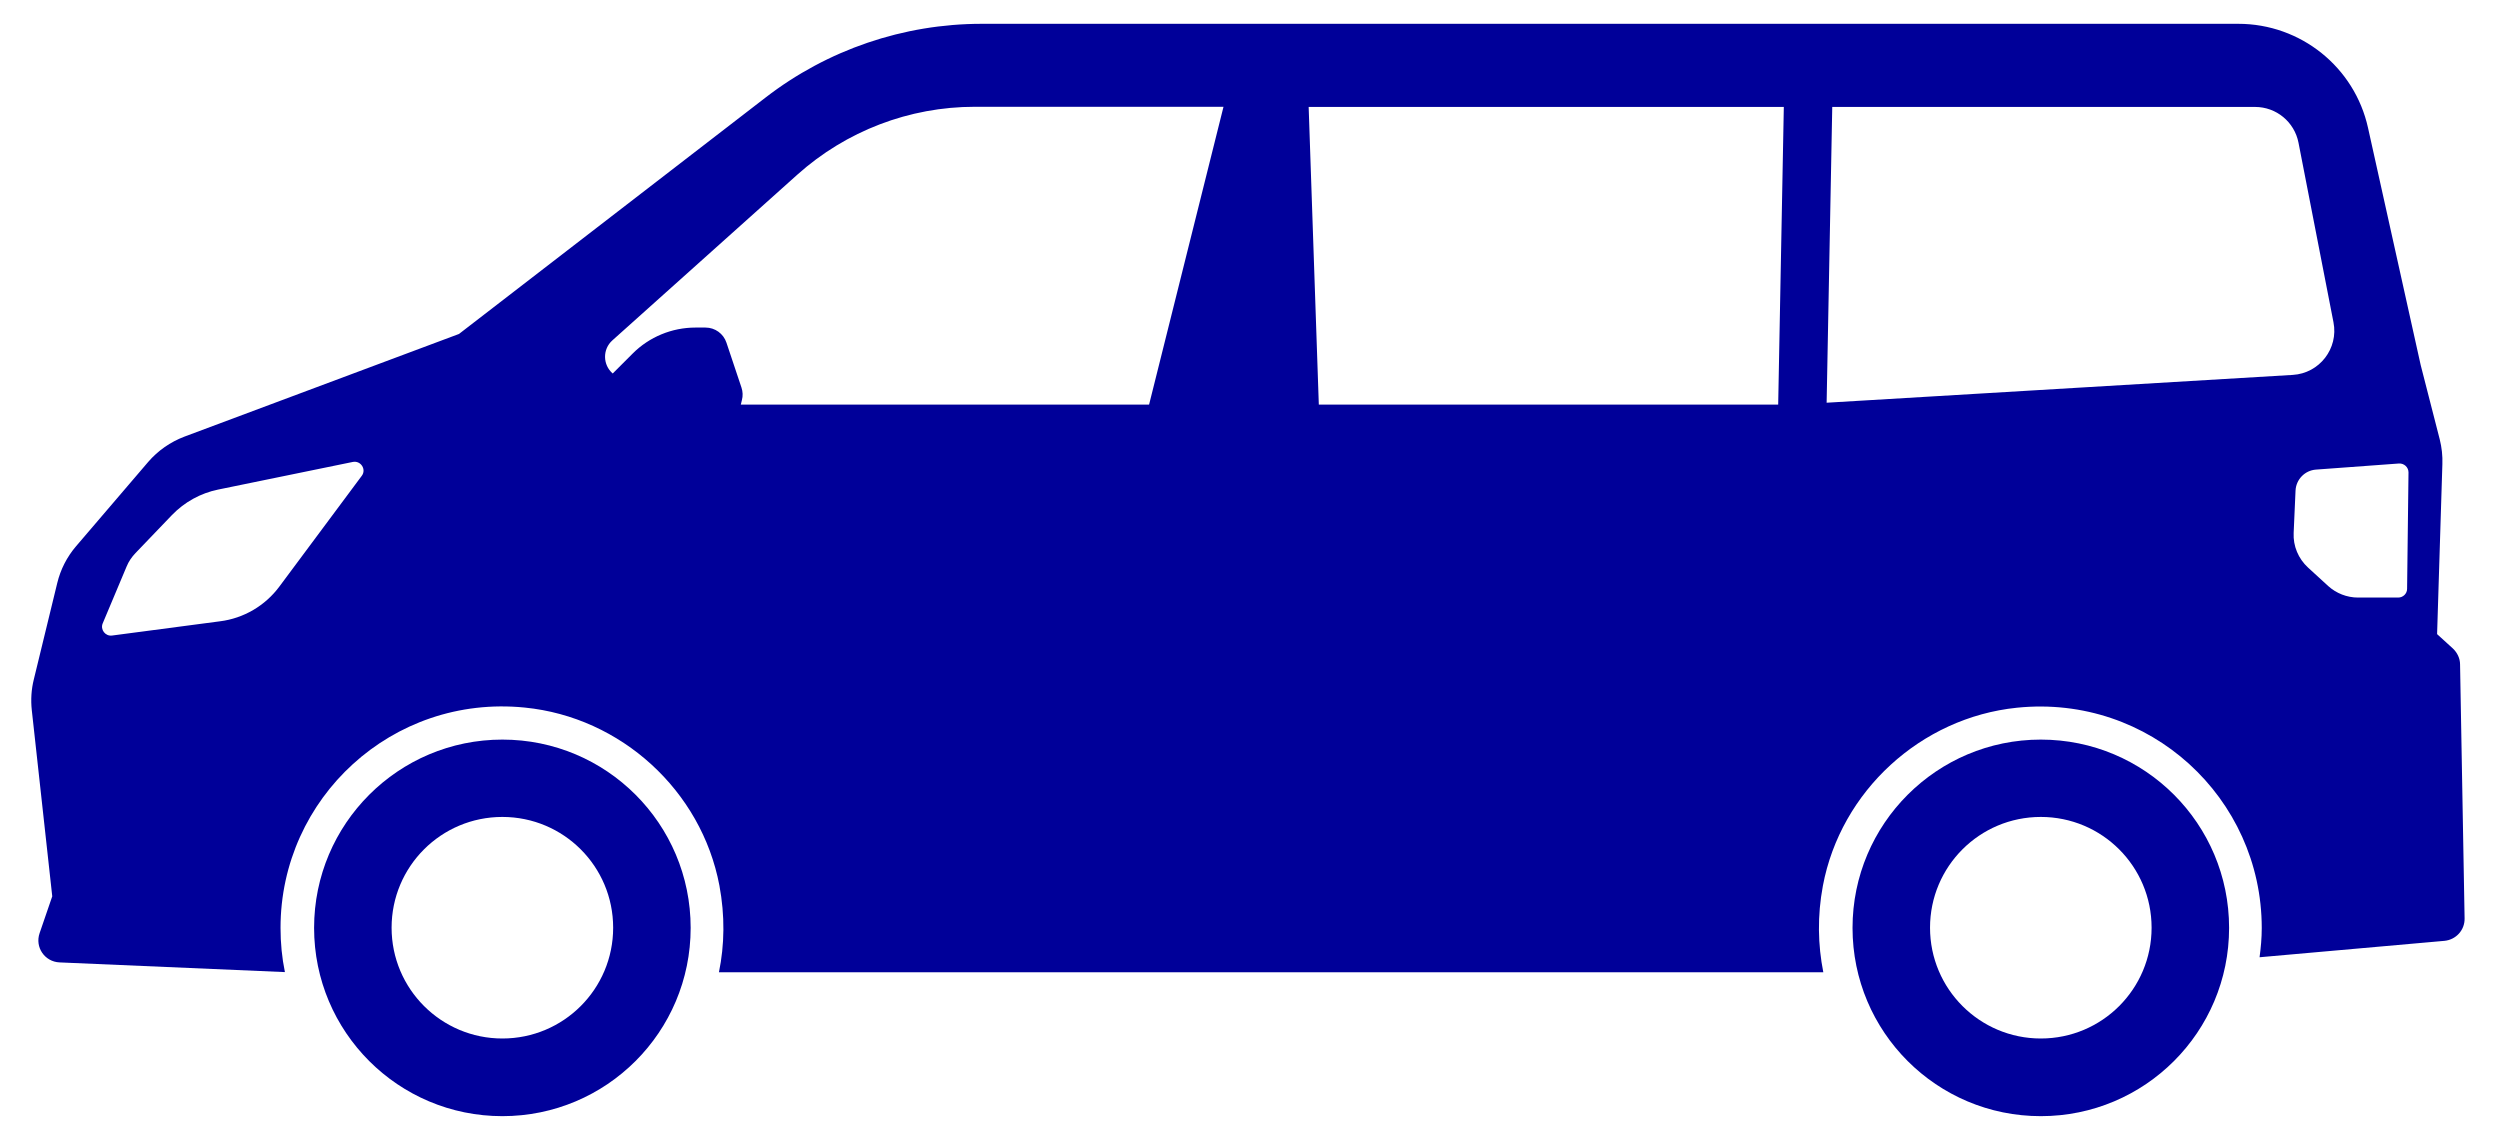 <svg width="80" height="36" viewBox="0 0 80 36" fill="none" xmlns="http://www.w3.org/2000/svg">
<g clip-path="url(#clip0_3396_1948)">
<path d="M16.076 23.667C12.751 23.667 10.051 26.362 10.051 29.692C10.051 33.022 12.746 35.717 16.076 35.717C19.406 35.717 22.101 33.022 22.101 29.692C22.101 26.362 19.406 23.667 16.076 23.667ZM16.076 33.232C14.121 33.232 12.531 31.647 12.531 29.687C12.531 27.727 14.116 26.142 16.076 26.142C18.036 26.142 19.621 27.727 19.621 29.687C19.621 31.647 18.036 33.232 16.076 33.232Z" fill="#000099"/>
<path d="M65.306 23.667C61.981 23.667 59.281 26.362 59.281 29.692C59.281 33.022 61.976 35.717 65.306 35.717C68.636 35.717 71.331 33.022 71.331 29.692C71.331 26.362 68.636 23.667 65.306 23.667ZM65.306 33.232C63.351 33.232 61.761 31.647 61.761 29.687C61.761 27.727 63.346 26.142 65.306 26.142C67.266 26.142 68.851 27.727 68.851 29.687C68.851 31.647 67.266 33.232 65.306 33.232Z" fill="#000099"/>
<path d="M78.722 21.262C78.722 21.067 78.632 20.882 78.487 20.747L77.987 20.292L78.156 14.852C78.166 14.587 78.136 14.317 78.072 14.062L77.462 11.682L75.777 4.092C75.347 2.147 73.621 0.762 71.626 0.762H31.416C28.912 0.762 26.477 1.592 24.497 3.122L14.687 10.687L5.902 13.972C5.452 14.142 5.052 14.422 4.742 14.782L2.432 17.482C2.142 17.822 1.937 18.222 1.832 18.657L1.082 21.742C1.002 22.062 0.982 22.392 1.017 22.722L1.672 28.682L1.267 29.862C1.112 30.312 1.432 30.777 1.907 30.797L9.117 31.107C9.022 30.647 8.977 30.177 8.977 29.692C8.977 25.537 12.552 22.217 16.791 22.642C19.872 22.947 22.447 25.297 23.021 28.337C23.201 29.302 23.186 30.237 23.006 31.112H58.346C58.172 30.237 58.152 29.307 58.332 28.347C58.902 25.312 61.471 22.962 64.541 22.647C68.791 22.212 72.376 25.532 72.376 29.697C72.376 30.017 72.347 30.327 72.306 30.632L78.222 30.107C78.591 30.072 78.876 29.762 78.867 29.387L78.722 21.262ZM11.576 15.227L8.942 18.767C8.487 19.382 7.797 19.787 7.037 19.882L3.587 20.337C3.372 20.367 3.202 20.147 3.287 19.947L4.052 18.127C4.117 17.967 4.217 17.822 4.337 17.697L5.502 16.482C5.902 16.067 6.417 15.782 6.977 15.667L11.291 14.782C11.546 14.732 11.732 15.022 11.576 15.227ZM36.767 12.947H23.706L23.741 12.802C23.776 12.672 23.771 12.532 23.727 12.402L23.247 10.967C23.151 10.677 22.881 10.482 22.576 10.482H22.252C21.502 10.482 20.776 10.782 20.247 11.312L19.607 11.952C19.287 11.677 19.276 11.177 19.596 10.892L25.517 5.587C27.076 4.192 29.096 3.417 31.192 3.417H39.152L36.772 12.942L36.767 12.947ZM56.897 12.947H42.202L41.877 3.422H57.082L56.902 12.947H56.897ZM58.452 12.892L58.632 3.422H72.162C72.842 3.422 73.422 3.902 73.552 4.567L74.671 10.312C74.837 11.152 74.222 11.947 73.367 11.997L58.452 12.887V12.892ZM77.027 18.842C77.027 18.997 76.897 19.122 76.742 19.122H75.457C75.102 19.122 74.761 18.987 74.501 18.752L73.857 18.162C73.547 17.877 73.376 17.472 73.397 17.052L73.457 15.702C73.472 15.342 73.757 15.052 74.112 15.027L76.766 14.832C76.931 14.822 77.072 14.952 77.072 15.117L77.027 18.842Z" fill="#000099"/>
</g>
<defs>
<clipPath id="clip0_3396_1948">
<rect width="80" height="35" fill="white" transform="translate(0 0.762)"/>
</clipPath>
</defs>
</svg>
